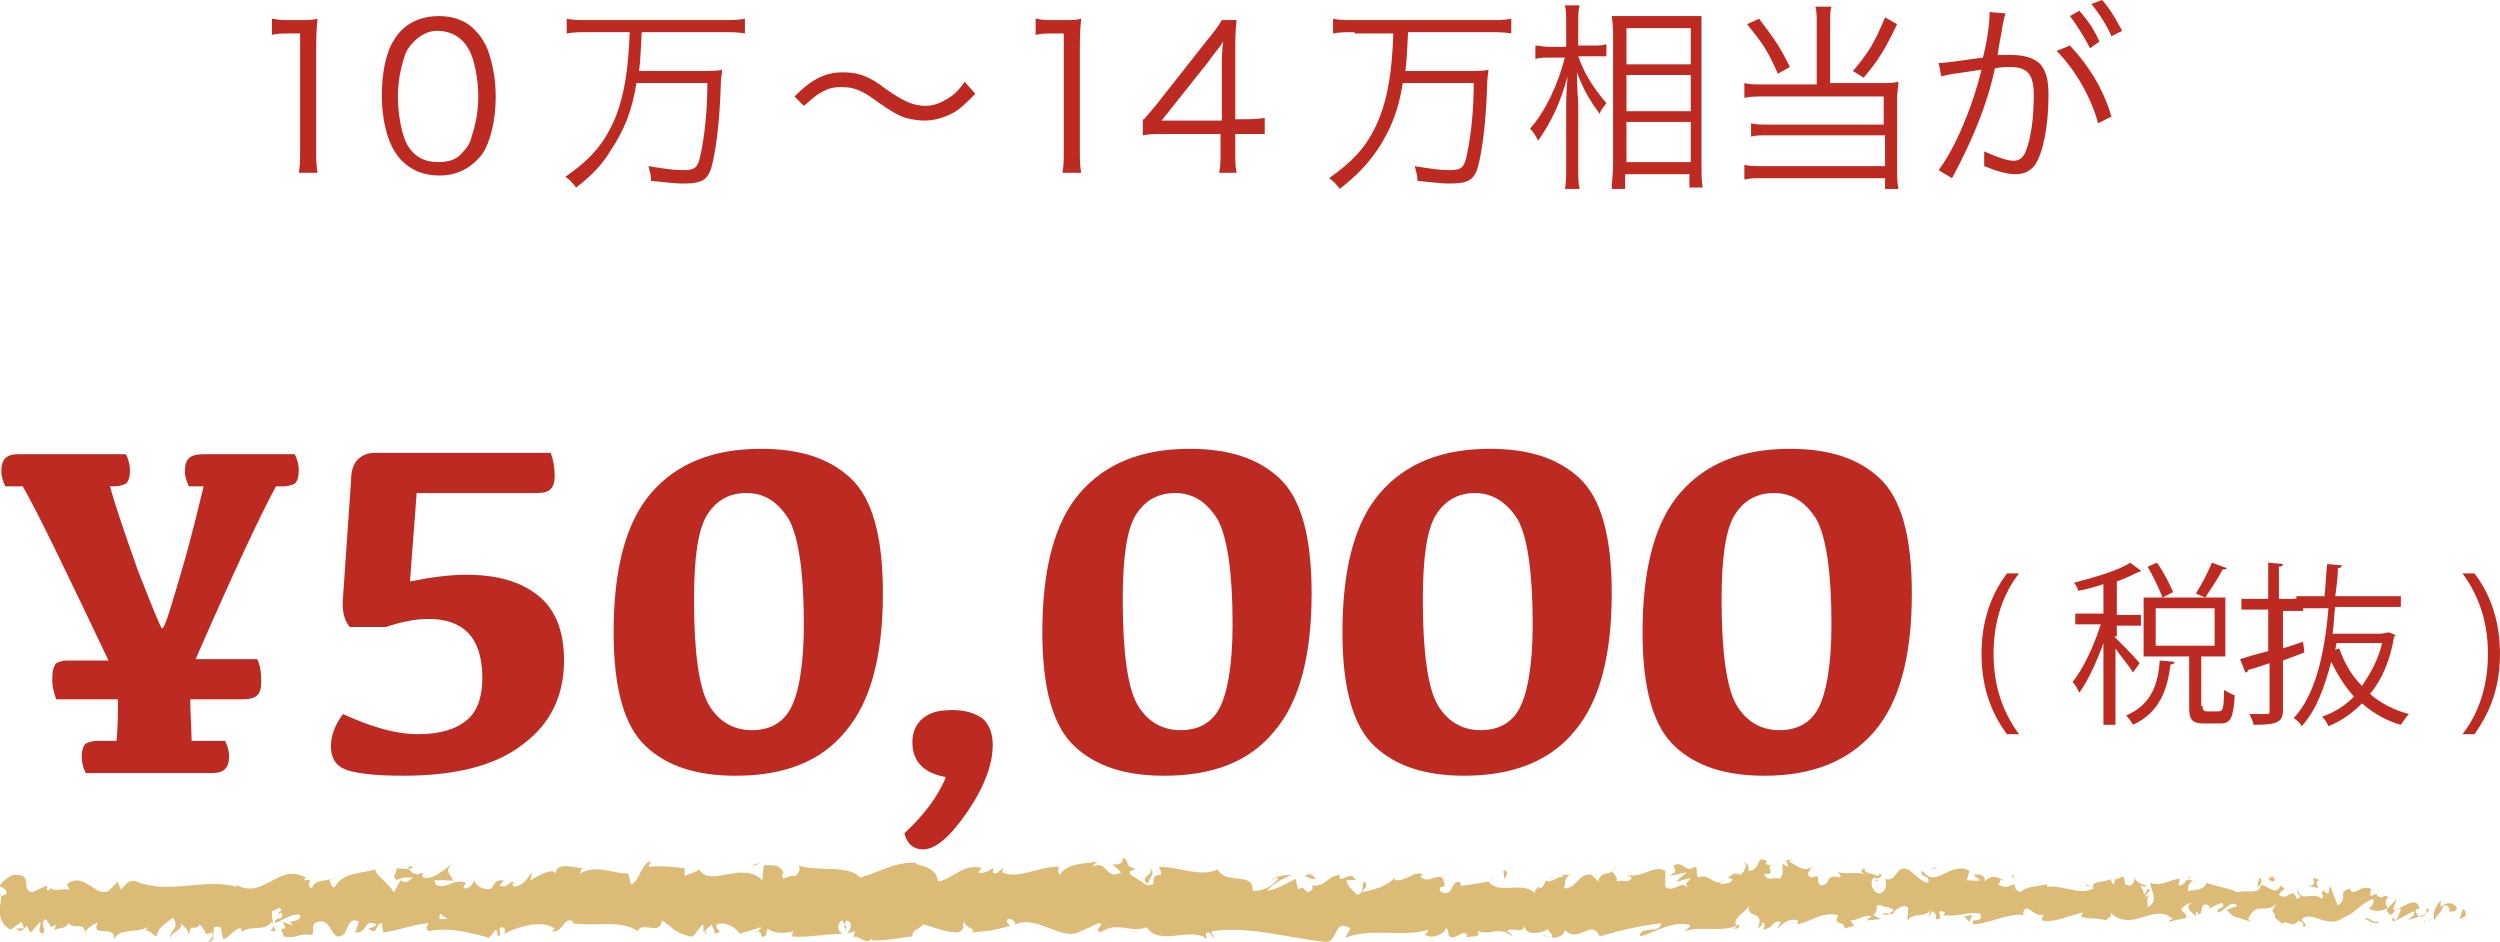 <?xml version="1.0" encoding="utf-8"?>
<!-- Generator: Adobe Illustrator 19.2.1, SVG Export Plug-In . SVG Version: 6.00 Build 0)  -->
<!DOCTYPE svg PUBLIC "-//W3C//DTD SVG 1.1//EN" "http://www.w3.org/Graphics/SVG/1.1/DTD/svg11.dtd">
<svg version="1.1" id="レイヤー_1" xmlns="http://www.w3.org/2000/svg" xmlns:xlink="http://www.w3.org/1999/xlink" x="0px"
	 y="0px" viewBox="0 0 186.6 70.3" style="enable-background:new 0 0 186.6 70.3;" xml:space="preserve">
<style type="text/css">
	.st0{fill:#BD2A22;}
	.st1{fill:#DCBB76;}
</style>
<g>
	<path class="st0" d="M14.6,49.2h4.6c0.2,0.4,0.3,0.9,0.3,1.7c0,0.5-0.1,0.8-0.3,1c-0.2,0.2-0.6,0.3-1.1,0.3h-3.9
		c0,1.1,0.1,2.2,0.1,3.1h2.5c0.2,0.4,0.3,0.8,0.3,1.1c0,0.5-0.1,0.8-0.3,1c-0.2,0.2-0.5,0.3-1,0.3H6.4c-0.2-0.4-0.3-0.8-0.3-1.2
		c0-0.5,0.1-0.8,0.3-1c0.2-0.1,0.5-0.2,0.8-0.2h1.5c0.1-1,0.1-2,0.1-3.1H4.2c-0.2-0.5-0.3-1-0.3-1.5c0-0.6,0.1-1,0.3-1.2
		c0.2-0.1,0.5-0.2,0.8-0.2h3.1c-3.1-6.5-5.2-10.9-6.4-13H0.4c-0.2-0.4-0.3-0.8-0.3-1.1c0-0.5,0.1-0.8,0.3-1c0.2-0.2,0.5-0.3,1-0.3h8
		c0.2,0.4,0.3,0.8,0.3,1.2c0,0.5-0.1,0.8-0.3,1c-0.2,0.1-0.5,0.2-0.9,0.2H8.2c0.4,1.4,1.1,3.5,2.1,6.3c1.1,2.8,1.7,4.3,1.8,4.3
		c0.2,0,0.6-1.4,1.4-4.1c0.8-2.7,1.3-4.9,1.7-6.5h-1.1c-0.2-0.4-0.3-0.8-0.3-1.1c0-0.5,0.1-0.8,0.3-1c0.2-0.2,0.6-0.3,1.1-0.3H22
		c0.2,0.4,0.3,0.8,0.3,1.2c0,0.5-0.1,0.8-0.3,1c-0.2,0.1-0.5,0.2-0.8,0.2h-0.6C19.4,38.5,17.4,42.8,14.6,49.2z"/>
	<path class="st0" d="M41.1,33.8c0.2,0.5,0.3,1.1,0.3,1.7c0,0.5-0.1,0.8-0.3,1c-0.2,0.2-0.5,0.3-1,0.3h-9l-0.5,6.6
		c1.5-0.3,2.9-0.5,4.2-0.5c2.3,0,4,0.5,5.3,1.5c1.3,1,2,2.6,2,4.9c0,2.6-1,4.7-3,6.2c-2,1.6-5,2.4-9,2.4c-2.3,0-3.7-0.2-4.4-0.5
		c-0.7-0.3-1-0.9-1-1.7c0-0.8,0.3-1.6,0.9-2.4c2.2,1,4,1.5,5.6,1.5c1.7,0,2.9-0.4,3.7-1.1c0.8-0.7,1.1-1.8,1.1-3.1
		c0-1.6-0.4-2.7-1.1-3.4s-1.7-1-2.9-1c-1,0-2,0.2-3.2,0.6h-2.7c-0.4-0.5-0.6-1.2-0.5-2.2l0.6-8.7c0-0.8,0.2-1.3,0.5-1.6
		c0.3-0.3,0.7-0.5,1.3-0.5H41.1z"/>
	<path class="st0" d="M54.9,57.9c-2.9,0-5.1-0.7-6.7-2.2c-1.6-1.5-2.4-4.3-2.4-8.5c0-4.7,0.9-8.2,2.8-10.4c1.9-2.2,4.6-3.3,8.2-3.3
		c2.9,0,5.1,0.7,6.7,2.2c1.6,1.5,2.4,4.3,2.4,8.6c0,4.6-0.9,8.1-2.8,10.3C61.3,56.8,58.6,57.9,54.9,57.9z M55.7,36.8
		c-1.2,0-2.2,0.5-2.9,1.6c-0.7,1.1-1,3.2-1,6.4c0,4,0.4,6.6,1.1,7.8s1.8,1.9,3.2,1.9c1.3,0,2.3-0.5,2.9-1.6c0.6-1.1,1-3.2,1-6.3
		c0-3.9-0.4-6.5-1.1-7.8C58.1,37.5,57.1,36.8,55.7,36.8z"/>
	<path class="st0" d="M71.1,53c0.9,0,1.6,0.2,2.2,0.6c0.5,0.4,0.8,1.1,0.8,2c0,1.4-0.6,3.1-1.9,5c-1.3,1.9-2.4,2.8-3.3,2.8
		c-0.7,0-1.2-0.4-1.4-1.2c1.4-1.3,2.5-2.7,3.1-4.2c-1.7-0.3-2.5-1.2-2.5-2.6c0-0.8,0.3-1.4,0.8-1.8S70,53,71.1,53z"/>
	<path class="st0" d="M86.9,57.9c-2.9,0-5.1-0.7-6.7-2.2c-1.6-1.5-2.4-4.3-2.4-8.5c0-4.7,0.9-8.2,2.8-10.4c1.9-2.2,4.6-3.3,8.2-3.3
		c2.9,0,5.1,0.7,6.7,2.2c1.6,1.5,2.4,4.3,2.4,8.6c0,4.6-0.9,8.1-2.8,10.3C93.3,56.8,90.6,57.9,86.9,57.9z M87.7,36.8
		c-1.2,0-2.2,0.5-2.9,1.6c-0.7,1.1-1,3.2-1,6.4c0,4,0.4,6.6,1.1,7.8s1.8,1.9,3.2,1.9c1.3,0,2.3-0.5,2.9-1.6c0.6-1.1,1-3.2,1-6.3
		c0-3.9-0.4-6.5-1.1-7.8C90.1,37.5,89.1,36.8,87.7,36.8z"/>
	<path class="st0" d="M109.3,57.9c-2.9,0-5.1-0.7-6.7-2.2c-1.6-1.5-2.4-4.3-2.4-8.5c0-4.7,0.9-8.2,2.8-10.4c1.9-2.2,4.6-3.3,8.2-3.3
		c2.9,0,5.1,0.7,6.7,2.2c1.6,1.5,2.4,4.3,2.4,8.6c0,4.6-0.9,8.1-2.8,10.3C115.7,56.8,112.9,57.9,109.3,57.9z M110.1,36.8
		c-1.2,0-2.2,0.5-2.9,1.6c-0.7,1.1-1,3.2-1,6.4c0,4,0.4,6.6,1.1,7.8s1.8,1.9,3.2,1.9c1.3,0,2.3-0.5,2.9-1.6c0.6-1.1,1-3.2,1-6.3
		c0-3.9-0.4-6.5-1.1-7.8C112.5,37.5,111.4,36.8,110.1,36.8z"/>
	<path class="st0" d="M131.7,57.9c-2.9,0-5.1-0.7-6.7-2.2c-1.6-1.5-2.4-4.3-2.4-8.5c0-4.7,0.9-8.2,2.8-10.4c1.9-2.2,4.6-3.3,8.2-3.3
		c2.9,0,5.1,0.7,6.7,2.2c1.6,1.5,2.4,4.3,2.4,8.6c0,4.6-0.9,8.1-2.8,10.3C138,56.8,135.3,57.9,131.7,57.9z M132.4,36.8
		c-1.2,0-2.2,0.5-2.9,1.6c-0.7,1.1-1,3.2-1,6.4c0,4,0.4,6.6,1.1,7.8s1.8,1.9,3.2,1.9c1.3,0,2.3-0.5,2.9-1.6c0.6-1.1,1-3.2,1-6.3
		c0-3.9-0.4-6.5-1.1-7.8C134.8,37.5,133.8,36.8,132.4,36.8z"/>
</g>
<g>
	<g>
		<path class="st0" d="M20.4,1.4c0.4,0.1,0.7,0.1,1.2,0.1h0.9c0.5,0,0.8,0,1.2-0.1c-0.1,0.9-0.1,1.7-0.1,2.5v7.3
			c0,0.7,0,1.1,0.1,1.7h-1.4c0.1-0.5,0.1-1,0.1-1.7V2.5h-0.8c-0.5,0-0.9,0-1.3,0.1V1.4z"/>
		<path class="st0" d="M30,12c-0.4-0.4-0.7-0.9-0.9-1.4c-0.4-1-0.6-2.2-0.6-3.5c0-1.6,0.3-3.2,0.9-4.1c0.7-1.2,1.9-1.8,3.4-1.8
			c1.1,0,2.1,0.4,2.7,1.1c0.4,0.4,0.7,0.9,0.9,1.4C36.8,4.8,37,6,37,7.2c0,1.8-0.4,3.4-1,4.3c-0.8,1-1.8,1.6-3.2,1.6
			C31.6,13.1,30.7,12.7,30,12z M30.9,3.1c-0.3,0.3-0.6,0.7-0.7,1.1c-0.3,0.9-0.5,1.9-0.5,3c0,1.4,0.3,2.9,0.7,3.6
			c0.5,0.9,1.3,1.3,2.3,1.3c0.8,0,1.4-0.2,1.8-0.7c0.3-0.3,0.6-0.7,0.7-1.2c0.3-0.9,0.5-1.9,0.5-3c0-1.3-0.3-2.8-0.7-3.5
			c-0.5-0.9-1.3-1.4-2.4-1.4C32,2.3,31.4,2.6,30.9,3.1z"/>
		<path class="st0" d="M43.9,2.4c-0.6,0-1.1,0-1.6,0.1V1.4c0.5,0.1,0.9,0.1,1.6,0.1H54c0.6,0,1.1,0,1.6-0.1v1.1
			c-0.5-0.1-1-0.1-1.6-0.1h-6.1c-0.1,2-0.1,2-0.2,2.9h4.5c0.9,0,1.4,0,1.7-0.1c0,0.3-0.1,0.5-0.1,1.2c-0.1,3-0.4,5-0.7,6.1
			c-0.3,1-0.8,1.2-2.2,1.2c-0.5,0-1.2-0.1-2.3-0.2c0-0.4-0.1-0.7-0.2-1.1c1.2,0.2,1.9,0.3,2.6,0.3c0.9,0,1.1-0.2,1.3-1.2
			c0.3-1.4,0.5-3.3,0.5-5.3h-5.3c-0.3,2-0.9,3.5-1.9,5C45,12.2,44.3,13,43,14c-0.3-0.4-0.5-0.6-0.8-0.8c2-1.4,3-2.6,3.8-4.6
			c0.6-1.6,0.9-3.4,1-6.2H43.9z"/>
		<path class="st0" d="M59.3,7.2c1.3-1.3,2.3-1.8,3.6-1.8c0.7,0,1.3,0.1,1.9,0.4c0.4,0.2,0.6,0.3,1.4,0.9c1.3,0.9,2,1.2,2.9,1.2
			c0.4,0,0.8-0.1,1.2-0.3c0.6-0.3,1.1-0.6,1.7-1.5L72.8,7C72,7.8,71.6,8.2,71,8.5c-0.6,0.3-1.3,0.5-2,0.5c-0.5,0-1-0.1-1.4-0.2
			c-0.6-0.2-1.1-0.5-2.1-1.2c-1.2-0.9-1.8-1.1-2.7-1.1c-0.6,0-1,0.1-1.5,0.4c-0.4,0.2-0.7,0.5-1.3,1L59.3,7.2z"/>
		<path class="st0" d="M77.4,1.4c0.4,0.1,0.7,0.1,1.2,0.1h0.9c0.5,0,0.8,0,1.2-0.1c-0.1,0.9-0.1,1.7-0.1,2.5v7.3
			c0,0.7,0,1.1,0.1,1.7h-1.4c0.1-0.5,0.1-1,0.1-1.7V2.5h-0.8c-0.5,0-0.9,0-1.3,0.1V1.4z"/>
		<path class="st0" d="M85.4,8.9c0.3-0.4,0.7-0.8,1-1.2L90.1,3c0.5-0.6,0.8-1,1.1-1.5h1.1c-0.1,0.9-0.1,1.4-0.1,2.5v4.9h0.6
			c0.6,0,1,0,1.6-0.1v1.2C93.9,10,93.5,10,92.8,10h-0.6v1.3c0,0.7,0,1.1,0.1,1.6H91c0.1-0.5,0.1-0.9,0.1-1.6V10h-4
			c-0.8,0-1.3,0-1.8,0.1V8.9z M91.2,5.1c0-0.8,0-1.3,0.1-2c-0.3,0.5-0.7,0.9-1.1,1.5L86.7,9h4.5V5.1z"/>
		<path class="st0" d="M101.1,2.4c-0.6,0-1.1,0-1.6,0.1V1.4c0.5,0.1,0.9,0.1,1.6,0.1h10.1c0.6,0,1.1,0,1.6-0.1v1.1
			c-0.5-0.1-1-0.1-1.6-0.1h-6.1c-0.1,2-0.1,2-0.2,2.9h4.5c0.9,0,1.4,0,1.7-0.1c0,0.3-0.1,0.5-0.1,1.2c-0.1,3-0.4,5-0.7,6.1
			c-0.3,1-0.8,1.2-2.2,1.2c-0.5,0-1.2-0.1-2.3-0.2c0-0.4-0.1-0.7-0.2-1.1c1.2,0.2,1.9,0.3,2.6,0.3c0.9,0,1.1-0.2,1.3-1.2
			c0.3-1.4,0.5-3.3,0.5-5.3h-5.3c-0.3,2-0.9,3.5-1.9,5c-0.7,1-1.4,1.8-2.8,2.9c-0.3-0.4-0.5-0.6-0.8-0.8c2-1.4,3-2.6,3.8-4.6
			c0.6-1.6,0.9-3.4,1-6.2H101.1z"/>
		<path class="st0" d="M117.8,4.2c0.5,1.4,1.1,2.3,2.1,3.5c-0.3,0.4-0.4,0.5-0.5,0.8c-0.8-1.1-1.2-1.8-1.7-3.1
			c0,1.4,0.1,1.9,0.1,2.4v4.6c0,0.8,0,1.3,0.1,1.7h-1.1c0.1-0.4,0.1-1,0.1-1.7V8.1c0-0.6,0-1,0.1-2.4c-0.5,1.9-1.2,3.4-2.2,4.8
			c-0.2-0.4-0.3-0.6-0.6-0.9c1.1-1.2,2.1-3.3,2.6-5.3h-1.1c-0.5,0-0.8,0-1.1,0.1V3.4c0.3,0,0.6,0.1,1.1,0.1h1.2V2
			c0-0.9,0-1.2-0.1-1.6h1.1c-0.1,0.4-0.1,0.8-0.1,1.5v1.5h1.1c0.4,0,0.7,0,1-0.1v0.9c-0.3,0-0.6,0-1,0H117.8z M120.3,14.1
			c0-0.5,0.1-1.1,0.1-1.8V2.8c0-0.5,0-0.9-0.1-1.6c0.4,0,0.5,0,1.2,0h4.4c0.7,0,0.8,0,1.1,0c0,0.3,0,0.7,0,1.5v9.5
			c0,0.8,0,1.4,0.1,1.8h-1v-1h-4.8v1.1H120.3z M121.4,4.8h4.8V2.1h-4.8V4.8z M121.4,8.3h4.8V5.6h-4.8V8.3z M121.4,12.1h4.8v-3h-4.8
			V12.1z"/>
		<path class="st0" d="M135.6,1.8c0-0.6,0-1-0.1-1.3h1.2c-0.1,0.3-0.1,0.7-0.1,1.3v4.4h3.9c0.5,0,0.8,0,1.2-0.1
			c0,0.4-0.1,0.7-0.1,1.2v5.3c0,0.6,0,1,0.1,1.5h-1v-0.8h-9.1c-0.6,0-1,0-1.4,0.1v-1.1c0.4,0.1,0.7,0.1,1.4,0.1h9.1v-2.3H132
			c-0.6,0-1,0-1.3,0.1V9.2c0.4,0.1,0.7,0.1,1.4,0.1h8.5V7.2h-9c-0.6,0-0.9,0-1.4,0.1V6.2c0.4,0.1,0.7,0.1,1.4,0.1h4V1.8z M131.3,1.4
			c1.2,1.6,1.5,2,2.3,3.6l-0.9,0.5c-0.8-1.8-1.1-2.2-2.3-3.7L131.3,1.4z M141.6,1.8c-0.9,1.9-1.4,2.7-2.5,4l-0.8-0.5
			c1.2-1.4,1.6-2.1,2.4-4L141.6,1.8z"/>
		<path class="st0" d="M144.7,4.7c0.5,0,1.1-0.1,3.3-0.4c0.3-1.1,0.5-2.5,0.5-3.2c0,0,0-0.1,0-0.2l1.2,0.1c-0.1,0.3-0.2,0.6-0.3,1.4
			c-0.1,0.4-0.2,1.1-0.3,1.7c0.3,0,0.5,0,0.9,0c1.1,0,1.7,0.2,2.2,0.6c0.5,0.5,0.7,1.2,0.7,2.4c0,2.3-0.4,4.3-1,5.2
			c-0.4,0.5-0.8,0.7-1.5,0.7c-0.6,0-1.3-0.2-2.3-0.6c0-0.2,0-0.3,0-0.5c0-0.2,0-0.3,0-0.6c0.9,0.4,1.7,0.7,2.2,0.7
			c0.4,0,0.7-0.2,0.9-0.7c0.4-1,0.6-2.5,0.6-4.2c0-1.6-0.5-2.1-1.8-2.1c-0.3,0-0.5,0-1.1,0.1c-0.6,2.8-1.7,5.4-3.2,8.2l-1-0.6
			c1.2-1.6,2.5-4.6,3.2-7.5c-1.9,0.3-2.3,0.3-3,0.5L144.7,4.7z M154.5,3.4c1.5,1.6,2.5,3.3,3.1,5.3l-1,0.5c-0.5-1.9-1.7-4-3.1-5.4
			L154.5,3.4z M155.2,0.8c0.7,0.8,1.1,1.4,1.5,2.3L156,3.6c-0.4-0.8-1.1-1.9-1.5-2.4L155.2,0.8z M156.9,0c0.7,0.8,1,1.4,1.5,2.3
			l-0.8,0.4c-0.3-0.7-0.9-1.7-1.5-2.4L156.9,0z"/>
	</g>
</g>
<g>
	<g>
		<g>
			<g>
				<g>
					<path class="st1" d="M184,68.4c0.1-0.2,0-0.6-0.2-0.5l-0.2,0.7L184,68.4z"/>
					<path class="st1" d="M182.2,67.2c-0.3,0.3-0.7,0.9-0.5,1.5c0.3-0.6,0.4-0.4,0.7-1.1c0.3-0.1,0.5,0.2,0.4,0.5
						c0.1-0.2,0.4,0.1,0.6-0.3c-0.3-0.5-0.8-0.5-1.2-0.1C182.1,67.5,182.2,67.3,182.2,67.2z"/>
					<path class="st1" d="M156.1,66.2l0.2,0.1C156.3,66.2,156.2,66.2,156.1,66.2z"/>
					<path class="st1" d="M140,65.8c0.1,0,0.2-0.1,0.2-0.1C140,65.7,139.9,65.7,140,65.8z"/>
					<path class="st1" d="M137.2,65.1c0.1,0,0.1,0,0.2,0C137.3,65.1,137.2,65,137.2,65.1z"/>
					<path class="st1" d="M156.1,66.2l-0.4-0.2C155.7,66.2,155.9,66.1,156.1,66.2z"/>
					<path class="st1" d="M178.6,68.8c0.1,0,0.2-0.1,0.2-0.2c-0.1,0-0.1,0.1-0.2,0.1C178.6,68.7,178.6,68.8,178.6,68.8z"/>
					<path class="st1" d="M163.3,65.6l0.1,0c0-0.1,0.1-0.2,0.1-0.3L163.3,65.6z"/>
					<path class="st1" d="M168.7,65.5c-0.1,0-0.2,0.5-0.2,0.8c0.1-0.2,0.2-0.3,0.3-0.4C168.8,65.8,168.8,65.7,168.7,65.5z"/>
					<path class="st1" d="M177.4,66.5l0.2-0.1C177.5,66.5,177.5,66.5,177.4,66.5z"/>
					<path class="st1" d="M159.3,65.5c0-0.1,0-0.2,0-0.2C159.3,65.4,159.3,65.4,159.3,65.5z"/>
					<path class="st1" d="M6.4,69.7c0,0,0-0.1,0-0.1C6.3,69.7,6.3,69.7,6.4,69.7z"/>
					<path class="st1" d="M0,66.9L0,66.9c0.1-0.1,0.1-0.2,0.1-0.3L0,66.9z"/>
					<path class="st1" d="M132.2,64.3C132.2,64.4,132.2,64.4,132.2,64.3C132.3,64.3,132.2,64.3,132.2,64.3z"/>
					<path class="st1" d="M85.8,64.8c0.5,0.5-0.9,0.6-0.1,1.2C85.6,65.7,86.4,65.1,85.8,64.8z"/>
					<path class="st1" d="M178.5,68.7c-0.1,0-0.1,0-0.2,0C178.4,68.7,178.4,68.7,178.5,68.7z"/>
					<path class="st1" d="M85.7,66C85.7,66,85.7,66,85.7,66L85.7,66C85.8,66,85.7,66,85.7,66z"/>
					<path class="st1" d="M120.5,64.7c0,0.1,0.1,0.2,0.1,0.2C120.6,64.9,120.6,64.8,120.5,64.7z"/>
					<path class="st1" d="M129.2,65.5l-0.2-0.1C129.1,65.5,129.1,65.5,129.2,65.5z"/>
					<path class="st1" d="M116,65.5c-0.1,0-0.2-0.1-0.3,0c0,0,0,0,0,0.1C115.8,65.4,115.9,65.4,116,65.5z"/>
					<path class="st1" d="M111.3,65.5c0,0,0.1,0.1,0.1,0.1c0,0,0.1,0,0.1,0L111.3,65.5z"/>
					<path class="st1" d="M20.6,69.5c-0.1-0.2-0.2-0.3-0.2-0.5C20.5,69.4,19.8,69.5,20.6,69.5z"/>
					<path class="st1" d="M178.6,68.5c0,0.1-0.1,0.2-0.1,0.2c0.1,0,0.1,0,0.2,0C178.7,68.6,178.7,68.5,178.6,68.5z"/>
					<path class="st1" d="M115.8,69.9l-0.7-0.1C115.3,69.9,115.6,69.9,115.8,69.9z"/>
					<path class="st1" d="M54.2,69.4l-0.2,0.1C54.1,69.5,54.2,69.4,54.2,69.4z"/>
					<path class="st1" d="M112.9,69.9c-0.1-0.2-0.3-0.3-0.4-0.4c0,0-0.1,0.1-0.1,0.1L112.9,69.9z"/>
					<path class="st1" d="M20.4,68.9C20.4,68.9,20.4,69,20.4,68.9C20.4,69,20.4,68.9,20.4,68.9z"/>
					<path class="st1" d="M15.5,70.3c0.7,0,0.3-0.7,0.5-1.1c0.8-0.2,0.4,0.5,0.7,0.9c0.5-0.2,0.9-0.9,1.3-0.8c0,0.1,0.1,0.2,0,0.3
						c0.6-0.6,1.7,0,2.3-0.8c0,0.1,0.1,0.1,0.1,0.2c-0.1-0.4-0.1-0.7-0.1-1c0.3,0,0.6-0.5,0.7,0c-0.2,0-0.2,0.2-0.3,0.3l0.3-0.2
						c0.3,0.7-0.5,0.2-0.5,0.8c0.6-0.2,1.4-0.8,1.9-0.6c0.1,0.7-1.2,0.2-0.5,0.8l-0.8-0.3c0.6,1.1-0.5-0.1,0.1,1.1
						c1,0.2,1.1-0.3,2.1-0.1c0.2-0.4-0.1-0.6,0.2-0.9c1.4-0.7,1.1,1.7,2.2,0.8c0.3-0.5,0.4-1.3,1.1-0.9l-0.3,0.8
						c1,0.1,0.6-1.1,1.6-0.6c-0.2,0.3-0.8,0.3-0.6,0.3c0.7,0.6,0.5-0.4,1-0.4l0.1,0.7c1-0.1,2.2-0.6,3.4-0.7c-0.1,0.2-0.3,0.4,0,0.6
						c1.5-0.3,3.1,0.1,4.5,0.5l0.5-0.6c0.1,0,0.2,0.3,0.1,0.4c0.5,0.2,0-0.4,0.3-0.6c0.3,0,0.4,0.3,0.2,0.5c1-0.5,2.8-1.1,3.8-0.4
						l-0.2,0.2c0.8,0.2,0.9-1.2,1.6-0.7l-0.1,0.1c1.7,0.3,3.6-0.3,4.9,0.6c0.3-0.8,1.7,0.4,1.8-0.8c1,0.6,0.7,0.8,2.1,1.2
						c0.4,0.1,0.6-0.7,1-0.9l0,0.6l0.6-0.6l0.3,0.7l0.4-0.2c-0.2,0-0.4-0.3-0.3-0.5c0.7-0.3,1.6,0.4,1.7,0.7l1.6-0.5
						c0,0.2-0.3,0.3-0.5,0.5c0.8-0.6,0.2,0.6,0.9,0.1c-0.1-0.1,0.1-0.4,0.1-0.5c0.4,0.4,1.3,0.4,1.9,0.2l-0.1,0.4
						c1.2,0.1,2.5-0.2,3.8-0.2c-0.5-0.2-0.4-0.9,0-1l0.2,0.7c0.3-0.4-0.4-0.2,0.1-0.7c0.5,0.1,0.3,0.7,0,1l0.6-0.2
						c0,0.2-0.1,0.3-0.1,0.5c0.2-0.4,1,0.7,1.4,0l0,0.2c1.3,0,1.9-0.2,3-0.3c0-0.6,0.4-0.4,0.8-0.9c0.8,0.2,1.7,0.6,2.6,0.6
						c0.7-0.3,0.2-0.5,0.5-0.8c0,0.5,1,0.5,0.5,0.8c1.1-0.1,1.5-0.1,2.9-0.5c-0.2-0.2-0.3-0.3-0.2-0.5c0.3-0.1,0.6,0.2,0.6,0.5
						L75.8,69c1.6-0.8,3.7,1.5,5,0.4l-0.1,0.1l1.3-0.6c0.6,0.1-0.4,0.4,0.1,0.7c1.4-0.9,2.3,0.1,3.5-0.4c0.9,1.5,3.3-0.1,4.5,0.9
						l-0.1-0.4c0.3-0.3,0.4,0.2,0.6,0.3c0-0.3-0.3-0.3-0.1-0.5c2.7-0.4,5.6,0.5,8.4,0.8c1,0.1,0.6-1.8,1.9-1l-0.4,0.7
						c2.1-0.8,4.2,0,6.2-0.6c-0.1,0.2-0.1,0.4-0.3,0.3c0.4,0.5,1.6,0,1.6-0.4c0.3,0,0.1,0.4,0.3,0.6c0.4,0.3,1.1-0.6,1.3-0.1
						c0,0.1-0.1,0.2-0.2,0.2c0.3-0.2,1.3,0.1,1-0.5c0.8,0.3,1.4-0.2,2.1,0.1c0.4-0.6,1.3,0.3,1.4-0.6c-0.1,0.9,1.3,0.7,1.8,0.3
						c-0.2,0.3,0.4,0.3,0.2,0.7c0.5,0,1-0.2,1-0.6c1,1.1,2-0.9,2.6,0.5c1.6-0.5,3.1-0.8,4.6-1c-0.1,0.9-1.6,0.1-1.6,1
						c1.4-0.4,2.2-1.1,3.6-0.9c0.4,0.1-0.2,0.4-0.3,0.5c1.4-0.4,2.7,0.1,3.9-0.4c0,0.1-0.1,0.2-0.3,0.2c0.2,0,0.6,0.1,0.5-0.3
						l-0.2,0.1c-0.4-0.6,1-1.2,1-1.6c-0.4,1.2,1.2,0.3,0.6,1.8c0.2-0.1,0.4-0.3,0.3-0.5c0.2,0.1,0.3,0.2,0.1,0.6
						c0.9-0.2,0.6-0.7,1.3-0.6c0,0.2-0.2,0.3-0.2,0.5c0.4-0.4,0.8-0.8,1.5-0.6c0,0.1,0,0.3-0.2,0.3c1.1-0.1,1.9-1,3.2-0.7
						c-0.4,0.9,0.4,0.3,0.5,1l0.7-0.2l-0.3-0.4c0.6,0,1.1-0.5,1.6-0.3l-0.4,0.3l1.1-0.1l-0.6-0.3c0.6-0.4-0.1-0.9,0.7-0.7
						c-0.2,0.1,0.6,0,0.9,0.4c0,0,0,0,0,0c0.3-0.2,0.6-0.5,1-0.3c0.1,0.2-0.1,0.8,0,1c0.3-0.6,1.4-0.2,1.7-0.8
						c-0.1,0.2-0.1,0.5-0.1,0.6l0.2-0.5c0.3,0.2,0.3,0.2,0.3,0.6c0.8,0.1-0.3-0.9,0.7-0.5c-0.1,0,0,0.1-0.2,0.2
						c1,0.2,1.9-0.3,2.8-0.1c0.3,0.8-0.8,0.2-0.5,0.8c1.3-0.1,2.7-0.9,3.9-0.7l-0.2-0.1c0.2-1.1,0.9,0.5,1.6,0
						c-0.2,0.1-0.2,0.6-0.2,0.5c0.9,0.2,1.8-0.3,3.1-0.6l-0.2,0.3c0.5,0.2,1.3,0.1,1.9,0.3c0.2-0.3,0.5-0.2,0.3-0.6
						c1.7,1.6,3.2-0.8,4.7,0.5c-0.2,0-0.4,0.2-0.3,0.2l1.3-0.3c-0.1-0.5-0.2-0.3-0.4-0.6c0.2-0.3,0.5-0.5,0.8-0.5
						c-0.6,0.3,0,0.7,0.3,1c0-0.1,0-0.3,0-0.4c0.7,0.8,0.1-0.9,1-0.4l0,0.2c0.3-0.1,0.7-0.4,1-0.4c0.2,0.5-0.4,0.2-0.4,0.7
						c0.5,0,1-1,1.5-0.5c-0.2,0.1-0.5,0.2-0.8,0.3c0.5,0.6,0.6,0.5,0.9,0.6l0,0l0.9,0.3l-0.2-0.2c0.6-1.4,1.3-0.3,2.2-1.2
						c-0.8,0.9-0.1,0.5-0.2,1.1c0.2,0.2,0.6,0.4,0.5,0.5c0.4-0.5,0.7,0.4,1.3-0.3c0,0.2,0.4,0,0.3,0.5c0.5-0.2-0.1-0.3-0.1-0.6
						c0.8-0.7,1.9,0.8,3.1-0.1c1-0.4,1.2-1,2.2-1.4c0.3,0.3-0.3,0.7-0.3,0.7c0.5,0.3,0.9,0.2,1.4,0c-0.1,0.2,0,0.3,0.2,0.5
						c0.4-0.1,0.3-0.7,0.8-0.4c-0.1,0.2-0.2,0.6-0.4,0.8c0.5-0.2,0.9-0.5,1.4-0.7c0.1,0.3-0.3,0.5-0.5,0.7c0.5-0.2,1.4-0.3,1.6-0.8
						l-0.3-0.2c0.2,0,0.1,0.5,0,0.6c-0.5,0.4-0.7-0.2-0.7-0.4l0.3-0.1c-0.3-1.1-1.4,0.2-2,0.1l0.3-0.8l-0.7,0.7
						c-0.1-0.2-0.3-0.7,0.1-0.8c-0.5-0.4-0.4,0.3-0.9-0.2c0-0.1,0-0.1,0-0.1l-0.5,0.2c0.1-0.2-0.1-0.6,0.2-0.5
						c-0.9-0.5-1.4,0.6-1.7,0l0.1-0.1c-1.2,0.3-0.1,0.6-1,1.3l-0.6-1.5l-0.1,0.6c-0.1,0-0.4-0.1-0.3-0.3c-0.5,0.4,0.1,0.3-0.2,0.7
						c-0.6-0.6-1.6,0.3-1.8-0.7c-0.2,0.5,0.6,0.4-0.1,0.7c-0.2-1-0.7,0.2-1.3-0.3c0.2-0.5,0.7-0.3,0.1-0.7c-0.3,0.9-1.1-0.2-1.5,0
						c0,0.7-1,0.3-1.8,0.5c0-0.2-1.4-0.4-2.2-0.7l0-0.1c-0.1,0.7-0.9,0.6-1.4,0.7c0-0.4,0.1-0.6,0.4-0.8l-0.5,0
						c-0.1,0.2-0.3,0.4-0.6,0.4l0.1-0.5c-0.7,0-1.3,0.6-2.2,0.3c0,0.5,0.7,1.4-0.2,1.8c0-0.3-0.1-0.8,0.2-0.9
						c-0.1,0-0.3,0.2-0.4,0.1l0.4-0.5c-0.4-0.2-0.2,0.4-0.5,0.3c0-0.4-0.2-0.3-0.2-0.6c0.1,0,0.3,0.2,0.4,0
						c-0.4-0.1-0.8-0.3-0.9-0.6c0,0.2,0,0.5-0.3,0.6c-0.7,0-0.2-0.5-0.6-0.7c-0.2,0.3-0.6,0-0.6,0.6c-0.2,0-0.2-0.3-0.3-0.4
						c-0.3,0.3-1.6,0.1-1.2,0.7l0.1,0c0,0,0,0-0.1,0c0,0,0,0,0,0h0c-1.1,0.6-2.4-0.3-3.5-0.1l0-0.2c-0.7,0.2-1.5,0.1-2,0.6
						c-0.2,0-0.5-0.4-0.4-0.6c-0.5,0.1-0.6,0.4-1.3,0c0.5-0.3-0.2-0.3,0.5-0.3c-0.7-0.2-0.8-0.5-1.5,0.1c0.2-0.5-0.5-0.6-0.8-0.5
						l0.5,0.4c-0.4,0.1-0.7,0-1,0L147,65c-1.4-0.8-2.5,1.4-3.5,0c-0.4,0.5,0.7,0.3,0.4,0.9c-0.6-0.1-1.3-1-1.5-1
						c-0.9-0.4-0.8,1-1.7,0.7c0.1,0.2,0.2,0.9-0.4,1.1c-0.6-0.1-0.8-1-0.4-1.2c0.2,0,0.2,0.1,0.2,0.1c0.2-0.1,0.5-0.2,0.2-0.4
						l-0.1,0.2c-0.3-0.2-1.2-0.2-1-0.6c-0.5,0.2-0.2,0.4,0.1,0.5c-0.8-0.3-1.3,0-2.1-0.2c0.1,0.1,0.3,0.4,0.1,0.4
						c-1.2-0.3-0.5,0.5-1.4,0.6c-0.5-0.4,0.2-0.9-0.7-0.6c-0.5-0.2-0.1-0.6,0.1-0.8c-0.8,0.5-1.4-0.3-1.8-0.4l0.4-0.2
						c-0.2,0.1-0.4,0.1-0.6,0.1l0.2,0.5c-0.2-0.1-0.4-0.1-0.4-0.3c-0.2,0.3,0.2,0.8-0.3,1.2c-0.3-0.2-1,0.3-1.1-0.4
						c1,0.2-0.1-0.6,0.7-0.7c-0.2,0.1-0.4,0.1-0.6,0c0-0.1,0-0.1,0.1-0.2c-0.9-0.6-0.4,0.7-1.4,0.7c0.1-0.4-0.2-0.7-0.4-0.6
						c0.4,0,0.2,0.6-0.2,0.9c-0.6-0.3-0.7,0.2-1,0.2l0.4,0.1c-0.1,0.4-0.4,0.3-0.9,0.4c0-0.3,0.4-0.2,0.2-0.3
						c-0.5,0.6-1.1-0.6-1.8-0.2c-0.3-0.2,0-0.7-0.3-0.8c-0.8,0.5-0.8-0.5-1.6-0.1c0.2,0.5,0.3,0.4-0.3,0.8l1.3-0.3l-0.8,0.7
						c0.4,0,0.8-0.3,1.1-0.2c-0.4,0.4-0.4,0.3-0.2,0.7c-0.5-0.7-1.1,0.4-1.7-0.1l0-1.2c-0.9-0.5-1.7,0.6-2.9,0.3l0.4,0.2
						c-0.2,0.5-0.8,0.1-1.1,0.3c0-0.4-0.2-0.5-0.4-0.8c0,0.3-0.9,0-1,0.8l-0.5-0.5c-1-0.2-1.1,1.1-2.1,1c0.3-0.4-0.1-0.7,0.5-1
						c-0.3,0-0.6-0.1-0.6,0.2c-0.2-0.2-0.9,0.5-1.2,0.2c-0.1,0.2-0.2,0.6-0.5,0.6c0-0.1,0-0.2,0-0.2c0,0.2-0.6,0.3-0.2,0.7
						c-1-1.2-2.7,0.1-3.6-1c-0.7,0.1-1.5,0.3-2.1,0.3c0-0.1,0-0.2,0.1-0.2c-0.9-0.4-0.5,1.1-1.5,0.7c-0.5-0.6,0.5-0.3,0.2-0.6
						c-0.1-1.3-1.2,0.2-1.8-0.6l0.2-0.1c-0.5-0.4-1.2,0.5-2.1,0.4c0,0,0-0.1,0-0.2c-0.6,0.7-1.6,0.9-2.4,1.1
						c0.2-0.5,0.4-0.3,0.2-0.8c-0.4,0.1,0.1,0.8-0.6,1c-0.2-0.3-0.7-0.5-0.8-1.1l0.7,0c-0.3-0.7-0.9,0-1.2-0.1l0-0.3
						c-1,0.1-1,0.9-2.1,0.8l0.1,0.2c-0.6,0.8-0.5-0.4-1.1,0.1l-0.2-0.8c-0.4,0.2-1.4,0.8-2.1,0.9c0.4-0.6,1.2-0.9,1.8-1.2
						c-0.4,0-1.3,0.1-1.5,0.4c0.2-0.1,0.4-0.3,0.5-0.1c-0.5,0.6-1.1,0.9-1.9,0.9c0.1-1.5-2-0.4-2.6-1.6c-1.4,0.6-2.8-0.2-4.4-0.2
						c0.6,1.2-0.5,0-0.4,1.3c-0.4,0.1-0.5,0.1-0.6,0l-1.1-0.7c-0.3-0.4,0.4-0.3,0.3-0.5c-0.8-0.1-0.3-0.5-0.9-0.8
						c0.1,0.4-0.3,0.6-0.8,0.5l0.7,0.6c-1.2,0.7-1-1-2.2-0.4l0.4-0.4c-0.6,0.2-2.2,0-2.8,1c-0.1-0.1-0.2-0.5,0-0.6
						c-1.4-0.1-3.2,1-4.3,0.4l0.1-0.3c-0.3,0.1-0.5,0.6-0.8,0.3c0-0.1,0.1-0.3,0-0.3c-0.1,0.1-0.7,0.5-1.1,0.3l0.3-0.3
						c-1.4-0.4-2.1,0.8-3.3,1c0-0.9-1.1-1.2-1.6-1.3l0-0.1c-1.6-0.1-2.7,0.7-4.2,1.1c-0.9-1-3.2-0.4-4.6-0.9c0.2,0.2,0,0.7-0.3,0.8
						c-0.4-0.2-1,0.6-0.9-0.2l0.1,0c-0.3-0.8-1-0.6-1.5-0.6l-0.1,1.1c-1.5-1.5-3.9,0.6-4.7-0.8c-0.4,0.3-0.8,0.3-1.1,0.5l0-0.6
						c-1-0.1-1.5-0.2-2.7-0.1l0.2-0.4c-0.7,0-0.9,1.6-1.5,1.7l-0.2-0.8c-1.2,0-2.4-0.7-3.6,0c0-0.1,0.1-0.4,0.2-0.4
						c-0.6,0-2.2-0.6-2,0.6c0-0.8-1.2-0.1-1.9,0.3l0.1-0.6c-0.5,0.7-0.6,0.9-1.3,1.1c-0.2-0.1-0.2-0.4,0.1-0.3
						c-0.6-0.3-0.5,0.5-1.2,0.2l0.3-0.4c-0.6,0-0.6,0.1-0.9,0.6c-0.4,0.2-1.2-0.1-1.3-0.6c-0.1,0.3-0.4,0.7-0.8,0.6
						c0-0.2,0.1-0.3,0.2-0.4c-1-0.4-1.5,0.6-2.3,0.1c0-0.2-0.1-0.3-0.1-0.3c0.8,0,1.5,0,1.4,0.1c0-0.5-0.7-0.6-0.1-1.3
						c-0.5,0.4-1.4,1.2-2.1,1c0,0-0.1-0.1-0.1-0.2l0.1-0.1c-0.1-0.1-0.3,0-0.4,0.1c-0.2-0.1-0.3-0.1-0.5-0.2
						c-0.1-0.4-0.8-0.2-1.1-0.3c0,0.6-0.4,0.5,0,0.9c-0.1,0,0.1-0.1,0.3-0.1c0,0,0.1,0,0.1-0.1c0,0,0,0,0,0c0.2,0,0.5,0,0.8,0
						c-0.3,0.3-0.5,0.5-0.9,0.2c-0.2,0.4-0.4,0.7-0.5,0.9c-0.5-0.8-1.3-1.2-1.4-1.7c-1,0.3-2.4,0.2-3,1.3c-0.3,0.1-0.3-0.3-0.4-0.5
						c0.2-0.1,0.4-0.1,0.5-0.2c-0.6,0.3-1.7,0.1-1.8,0.8c-0.7-0.3,0.4-0.7-0.6-0.6l0.1-0.2c-2-1.2-3.2,1.9-5.4,0.4
						c0.2,0.1,0.2,0.1,0.3,0.3c-2.5-0.7-5.1,0.6-7.5-0.4c-0.7-0.2-0.8,0.3-1.2,0.6l-0.2-0.6l-0.7,0.7c-1,0.5-1.8-1.5-3.1-0.5
						l0.2,0.4c-0.5-0.1-1.5,0.2-1.4-0.2c0,0.1-0.2,0.4-0.3,0.2l0-0.3l-1.1,0.5c-0.9-0.2,0.1-1.3-1.2-1.3C0.8,65.2-0.1,66,0,66.2
						c0.2,0,0.5,0.2,0.5,0.5l-0.4,0.2c-0.1,0.9-0.4,1.9,0.7,2.5l0.8-0.6l0.2,0.5l-0.6,0c0.4,0.4,0.6,0,0.8-0.2
						c0.1,0.2,0.2,0.4,0.3,0.5L3,68.8c0.1,0.4-0.3,0.7,0.2,0.9c0.3-0.4-0.3-0.8,0.2-1.1C3.8,69,3.7,69.4,4.1,69
						c0.1,0.2,0,0.4-0.2,0.5c0.4-0.3,1-0.1,1.2-0.6c0.4,0.5,1.3-0.1,1.2,0.7c0.1-0.2,0.7-0.7,1-0.7C6.7,70,8.7,69,8.5,70.1
						c0.5-0.9,1.7-0.4,2.5-0.9c0,0.1-0.1,0.2-0.2,0.2c0.5,0.1,0.6,0.4,0.9,0.5c0.1-0.8,0.8-1,1.2-1.4c0.6,0.8-0.3,0.9-0.2,1.6
						c0-0.6,1-0.6,0.8-1.2c0.4,0.5,0.4,0.2,0.6,0.9c0.1-1,0.4-0.2,0.8-0.8c0.6,0.5,0.2,0.9,0.9,0.6C16.1,69.9,15.5,70.3,15.5,70.3z
						 M32.1,68.6C32.1,68.6,32.1,68.6,32.1,68.6c-0.1,0-0.3,0-0.3,0C31.8,68.6,31.9,68.6,32.1,68.6z M33.4,68.6c-0.2,0-0.4,0-0.6,0
						c0-0.2,0-0.4,0.1-0.4C32.9,68.3,33.2,68.4,33.4,68.6z M30.5,64.7c0.2-0.1,0.3,0,0.3,0.1c-0.1,0-0.2,0-0.4,0.1c0,0,0,0,0,0.1
						C30.4,64.9,30.5,64.8,30.5,64.7z"/>
					<path class="st1" d="M30.1,65.4C30.1,65.4,30.1,65.5,30.1,65.4c0,0.1,0,0.1,0,0.2c0-0.1,0.1-0.1,0.1-0.2
						C30.2,65.4,30.1,65.4,30.1,65.4z"/>
					<path class="st1" d="M156.3,66.3L156.3,66.3C156.3,66.3,156.4,66.3,156.3,66.3C156.3,66.3,156.3,66.3,156.3,66.3z"/>
					<polygon class="st1" points="52.7,69.7 52.7,69.5 52.6,69.6 					"/>
					<path class="st1" d="M164,68.2c0,0,0,0.1,0.1,0.1C164.1,68.3,164.1,68.2,164,68.2z"/>
					<path class="st1" d="M167.3,68.3l0.5,0.2C167.6,68.4,167.4,68.3,167.3,68.3z"/>
					<path class="st1" d="M169.9,68.6c0-0.1,0-0.2,0-0.2c0,0,0,0,0,0L169.9,68.6z"/>
					<path class="st1" d="M129.4,69.2C129.3,69.3,129.3,69.3,129.4,69.2C129,69.4,129.2,69.3,129.4,69.2z"/>
					<path class="st1" d="M141.4,67.9c-0.1,0.1-0.3,0.2-0.4,0.3C141.2,68.2,141.4,68.3,141.4,67.9z"/>
					<path class="st1" d="M115.9,69.9C115.9,69.9,115.9,69.9,115.9,69.9C115.9,69.9,115.9,69.9,115.9,69.9L115.9,69.9z"/>
					<path class="st1" d="M140.5,68.2c0.2,0.1,0.4,0.1,0.6,0C140.9,68.2,140.6,68.1,140.5,68.2z"/>
					<path class="st1" d="M180.9,68.8l0.1,0c0,0,0-0.1,0-0.1L180.9,68.8z"/>
					<path class="st1" d="M181,68.8l0.1-0.1C181.1,68.7,181.1,68.7,181,68.8z"/>
					<path class="st1" d="M181.5,68.6l-0.3,0.1C181.3,68.7,181.4,68.7,181.5,68.6z"/>
					<path class="st1" d="M177.5,68.6l0,0.2C177.5,68.7,177.5,68.7,177.5,68.6z"/>
					<path class="st1" d="M176.5,68.6c0.2,0,0.6,0.4,1,0.3l0-0.2C177.3,69.1,176.7,68.3,176.5,68.6z"/>
					<path class="st1" d="M172.2,66.1l0.9,0.2c-0.2-0.2-0.3-0.5,0-0.6C172,65.1,173.4,66.2,172.2,66.1z"/>
					<path class="st1" d="M169.6,65.8c0.5-0.1,0-0.3,0-0.4C169.3,65.6,169.2,65.6,169.6,65.8z"/>
					<path class="st1" d="M150.3,65.8l0-0.5C150,65.4,150.4,65.5,150.3,65.8z"/>
					<polygon class="st1" points="146.6,68.4 147,68.8 147.2,68.3 					"/>
					<polygon class="st1" points="144.5,64.8 144.6,64.7 144,64.9 					"/>
					<path class="st1" d="M112.2,65l0.1,0.6C112.5,65.5,112.6,64.8,112.2,65z"/>
					<path class="st1" d="M98.2,65.6c-0.2-0.3-0.5-0.5-0.8-0.2C97.7,65.5,98.1,65.7,98.2,65.6z"/>
					<polygon class="st1" points="56.4,64.6 56.7,64.4 56.1,64.6 					"/>
				</g>
			</g>
		</g>
	</g>
</g>
<g>
	<g>
		<path class="st0" d="M149.8,54.8c-0.9-1.2-1.9-3.1-1.9-6c0-2.9,1-4.8,1.9-6h0.9c-1.1,1.4-1.9,3.4-1.9,6c0,2.6,0.8,4.5,1.9,6H149.8
			z"/>
		<path class="st0" d="M157.8,47.5c0.4,0.4,1.6,1.6,1.9,2l-0.5,0.7c-0.2-0.4-0.9-1.2-1.3-1.8v5.7h-0.9V48c-0.5,1.4-1.2,2.9-1.8,3.7
			c-0.1-0.2-0.3-0.6-0.5-0.8c0.8-1,1.6-2.7,2.1-4.3h-1.9v-0.8h2.1v-2.2c-0.6,0.2-1.3,0.4-1.9,0.5c0-0.2-0.2-0.5-0.3-0.6
			c1.5-0.4,3.3-0.9,4.2-1.5l0.8,0.6c0,0-0.1,0.1-0.1,0.1c0,0-0.1,0-0.1,0c-0.4,0.2-1,0.5-1.6,0.7v2.5h1.8v0.8h-1.8V47.5z
			 M162.3,49.4c0,0.1-0.1,0.2-0.3,0.2c-0.2,1.8-0.8,3.6-2.8,4.5c-0.1-0.2-0.3-0.5-0.5-0.7c1.9-0.8,2.4-2.4,2.5-4.1L162.3,49.4z
			 M164.4,52.7c0,0.3,0.1,0.4,0.3,0.4h0.9c0.3,0,0.4-0.2,0.4-1.6c0.2,0.1,0.5,0.3,0.8,0.4c-0.1,1.7-0.3,2.1-1.1,2.1h-1.2
			c-0.9,0-1.1-0.3-1.1-1.2V49h-3.4v-4.4h6.1V49h-1.8V52.7z M161.4,44.6c-0.2-0.6-0.7-1.6-1.1-2.3L161,42c0.5,0.7,1,1.7,1.2,2.2
			L161.4,44.6z M160.9,45.4v2.8h4.4v-2.8H160.9z M166.2,42.4c0,0.1-0.1,0.1-0.3,0.1c-0.3,0.6-0.9,1.5-1.3,2.1c0,0-0.7-0.3-0.7-0.3
			c0.4-0.6,0.9-1.6,1.2-2.3L166.2,42.4z"/>
		<path class="st0" d="M178.3,47.2l0.5,0.2c0,0.1-0.1,0.1-0.1,0.1c-0.3,1.8-0.9,3.2-1.8,4.3c0.8,0.7,1.8,1.2,2.9,1.5
			c-0.2,0.2-0.4,0.5-0.6,0.8c-1.1-0.3-2.1-0.9-2.9-1.6c-0.7,0.7-1.5,1.3-2.5,1.7c-0.1-0.2-0.3-0.6-0.5-0.7c0.9-0.3,1.7-0.8,2.4-1.5
			c-0.7-0.8-1.2-1.6-1.7-2.6c-0.5,1.9-1.1,3.6-2.2,4.8c-0.1-0.2-0.4-0.5-0.6-0.6c1.6-1.7,2.3-4.7,2.6-8.2h-1.9v0.2h-1.5v2.8l1.5-0.5
			l0.1,0.8l-1.6,0.6V53c0,0.9-0.4,1.1-2.2,1.1c0-0.2-0.2-0.6-0.3-0.8c0.6,0,1.2,0,1.3,0c0.2,0,0.2-0.1,0.2-0.2v-3.6
			c-0.6,0.2-1.2,0.4-1.6,0.5c0,0.1-0.1,0.2-0.2,0.2l-0.4-1c0.6-0.2,1.3-0.4,2.1-0.6v-3.1h-2v-0.8h2V42l1.1,0.1
			c0,0.1-0.1,0.2-0.3,0.2v2.4h1.3v-0.2h2.1c0.1-0.8,0.1-1.6,0.2-2.4l1.1,0.1c0,0.1-0.1,0.2-0.3,0.2c0,0.7-0.1,1.4-0.2,2.1h4.9v0.8
			h-4.9c-0.1,0.7-0.1,1.4-0.2,2h3.6L178.3,47.2z M174.3,48.5l0.3-0.1c0.4,1.1,0.9,2,1.7,2.8c0.6-0.9,1.2-1.9,1.5-3.2h-3.4
			L174.3,48.5z"/>
		<path class="st0" d="M184.7,42.8c0.9,1.2,1.9,3.1,1.9,6c0,2.9-1,4.7-1.9,6h-0.9c1.1-1.4,1.9-3.4,1.9-6c0-2.6-0.8-4.5-1.9-6H184.7z
			"/>
	</g>
</g>
</svg>
